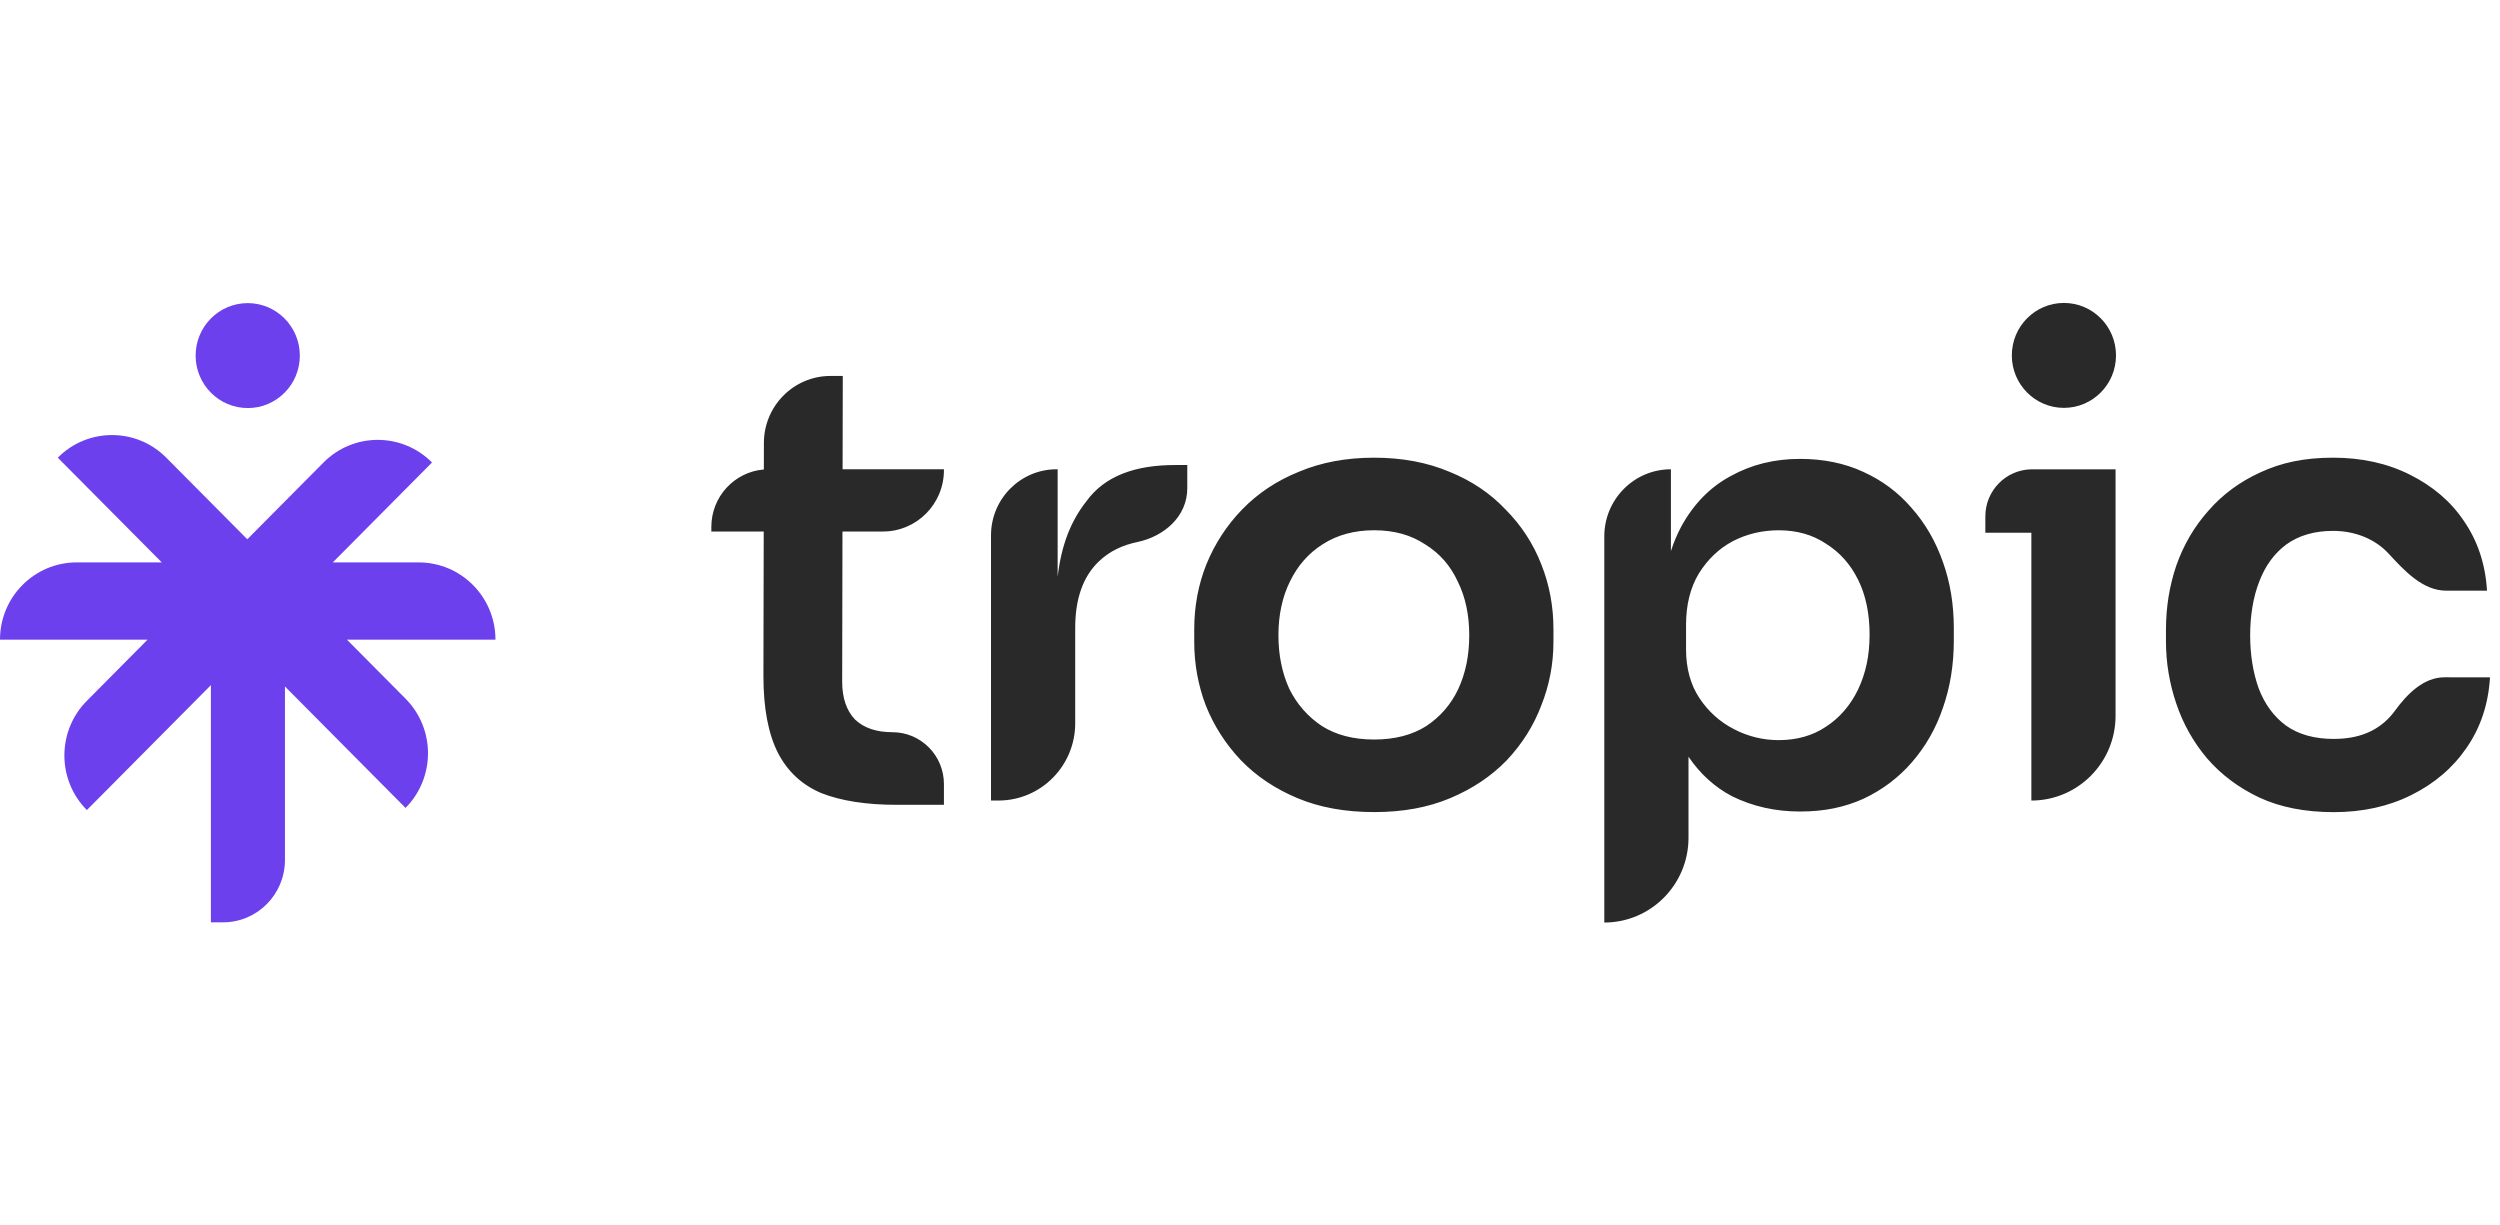 <svg width="204" height="100" viewBox="0 0 204 100" fill="none" xmlns="http://www.w3.org/2000/svg">
<g clip-path="url(#clip0_2512_132)">
<path fill-rule="evenodd" clip-rule="evenodd" d="M24.466 29.017C24.466 31.381 22.564 33.299 20.215 33.299V33.297C17.868 33.297 15.964 31.379 15.964 29.015C15.964 26.652 17.866 24.734 20.215 24.734C22.564 24.734 24.466 26.654 24.466 29.017ZM27.156 45.893H34.169C37.627 45.893 40.43 48.715 40.43 52.197H28.312L33.091 57.01C35.535 59.472 35.535 63.464 33.091 65.925L23.252 56.016V70.174C23.252 72.985 20.99 75.263 18.198 75.263H17.21V55.907L7.088 66.102C4.643 63.64 4.643 59.648 7.088 57.187L12.041 52.196H0C0 48.713 2.802 45.891 6.26 45.891H13.2L4.715 37.347C7.16 34.885 11.124 34.885 13.568 37.347L20.179 44.004L26.399 37.74C28.843 35.278 32.807 35.278 35.252 37.74L27.156 45.893Z" fill="#6C40ED"/>
<path fill-rule="evenodd" clip-rule="evenodd" d="M172.666 29.001C172.666 31.366 170.764 33.282 168.415 33.282C166.067 33.282 164.165 31.366 164.165 29.001C164.165 26.637 166.067 24.72 168.415 24.72C170.764 24.72 172.666 26.637 172.666 29.001ZM199.851 55.267H199.466C197.774 55.267 196.426 56.624 195.425 57.998C194.927 58.684 194.277 59.257 193.499 59.648C192.642 60.08 191.621 60.296 190.435 60.296C188.853 60.296 187.552 59.93 186.529 59.201C185.54 58.471 184.8 57.458 184.305 56.164C183.845 54.87 183.613 53.426 183.613 51.834C183.613 50.242 183.86 48.715 184.356 47.452C184.849 46.159 185.591 45.145 186.58 44.416C187.6 43.686 188.868 43.32 190.384 43.32C192.164 43.32 193.804 43.975 194.907 45.171C196.201 46.575 197.7 48.198 199.603 48.198H202.94C202.81 46.04 202.181 44.15 201.062 42.523C199.974 40.897 198.508 39.67 196.663 38.741C194.819 37.811 192.723 37.347 190.384 37.347C188.045 37.347 186.169 37.745 184.453 38.542C182.773 39.306 181.357 40.351 180.202 41.679C179.05 42.973 178.176 44.467 177.583 46.159C177.022 47.818 176.743 49.561 176.743 51.386V52.332C176.743 54.057 177.022 55.751 177.583 57.41C178.142 59.07 178.982 60.563 180.103 61.89C181.255 63.218 182.673 64.279 184.355 65.076C186.067 65.873 188.094 66.271 190.433 66.271C192.773 66.271 194.913 65.807 196.76 64.877C198.638 63.948 200.137 62.67 201.257 61.044C202.412 59.385 203.054 57.459 203.184 55.269H199.849L199.851 55.267ZM165.759 38.295V38.297C163.681 38.329 162.004 40.034 162.004 42.138V43.471H165.759V65.325C169.553 65.325 172.63 62.227 172.63 58.406V38.295H165.759ZM155.969 41.428C154.882 40.167 153.562 39.188 152.014 38.491C150.498 37.794 148.784 37.445 146.875 37.445C144.799 37.445 142.92 37.909 141.24 38.839C139.56 39.734 138.208 41.111 137.187 42.971C136.86 43.586 136.581 44.252 136.347 44.967V38.293C133.344 38.293 130.911 40.744 130.911 43.77V75.279C134.705 75.279 137.782 72.181 137.782 68.36V61.75C138.735 63.156 139.922 64.233 141.34 64.976C143.02 65.805 144.868 66.22 146.877 66.22C148.886 66.22 150.517 65.873 152.067 65.174C153.615 64.444 154.934 63.449 156.022 62.188C157.141 60.895 157.981 59.417 158.542 57.758C159.135 56.066 159.431 54.241 159.431 52.283V51.237C159.431 49.312 159.135 47.52 158.542 45.86C157.949 44.168 157.092 42.691 155.971 41.43L155.969 41.428ZM151.62 56.262C150.995 57.556 150.119 58.569 148.999 59.299C147.912 60.029 146.626 60.394 145.144 60.394C143.859 60.394 142.639 60.096 141.486 59.497C140.332 58.901 139.394 58.054 138.669 56.959C137.944 55.864 137.582 54.535 137.582 52.976V50.986C137.582 49.359 137.927 47.965 138.62 46.804C139.345 45.644 140.268 44.763 141.388 44.166C142.541 43.569 143.794 43.271 145.144 43.271C146.626 43.271 147.912 43.637 148.999 44.366C150.119 45.063 150.995 46.042 151.62 47.303C152.246 48.564 152.558 50.058 152.558 51.783C152.558 53.508 152.246 54.936 151.62 56.262ZM118.259 38.491C120.071 39.221 121.603 40.249 122.855 41.577H122.857C124.141 42.871 125.113 44.365 125.773 46.057C126.432 47.716 126.761 49.476 126.761 51.333V52.38C126.761 54.172 126.432 55.897 125.773 57.556C125.146 59.215 124.206 60.707 122.954 62.035C121.702 63.329 120.17 64.357 118.358 65.121C116.546 65.884 114.505 66.266 112.131 66.266C109.757 66.266 107.664 65.884 105.853 65.121C104.04 64.359 102.508 63.329 101.256 62.035C100.004 60.709 99.049 59.215 98.389 57.556C97.762 55.897 97.45 54.172 97.45 52.38V51.333C97.45 49.476 97.779 47.716 98.438 46.057C99.13 44.365 100.102 42.871 101.354 41.577C102.64 40.251 104.189 39.221 106.001 38.491C107.813 37.729 109.854 37.347 112.129 37.347C114.403 37.347 116.447 37.729 118.259 38.491ZM116.38 59.25C117.533 58.486 118.407 57.474 119 56.213C119.594 54.918 119.89 53.491 119.89 51.832C119.89 50.172 119.578 48.711 118.951 47.45C118.358 46.157 117.469 45.143 116.282 44.414C115.13 43.651 113.746 43.269 112.131 43.269C110.515 43.269 109.115 43.65 107.928 44.414C106.776 45.143 105.887 46.157 105.26 47.45C104.633 48.713 104.32 50.205 104.32 51.832C104.32 53.458 104.617 54.919 105.209 56.213C105.834 57.474 106.725 58.486 107.878 59.25C109.032 59.979 110.449 60.345 112.129 60.345C113.809 60.345 115.227 59.979 116.38 59.25ZM88.628 40.931C87.366 42.545 86.608 44.481 86.304 47.067V38.293H86.221C83.264 38.293 80.866 40.708 80.866 43.686V65.323H81.477C84.935 65.323 87.737 62.499 87.737 59.019V51.237C87.737 48.881 88.364 47.088 89.616 45.86C90.548 44.947 91.641 44.474 92.807 44.23C95.018 43.766 96.882 42.125 96.882 39.849V37.946H95.894C92.698 37.946 90.152 38.8 88.628 40.933V40.931ZM67.77 30.677H68.769H68.771L68.756 38.293H77.025V38.366C77.025 41.13 74.799 43.371 72.055 43.371H68.745L68.722 55.616C68.722 56.943 69.067 57.972 69.759 58.702C70.484 59.399 71.504 59.748 72.823 59.748C75.145 59.748 77.025 61.644 77.025 63.98V65.673H73.17C70.698 65.673 68.657 65.356 67.042 64.726C65.459 64.062 64.274 62.967 63.483 61.44C62.691 59.881 62.295 57.791 62.295 55.169L62.319 43.371H58.045V42.995C58.045 40.527 59.931 38.506 62.33 38.309L62.334 36.141C62.339 33.122 64.771 30.677 67.77 30.677Z" fill="#292929"/>
</g>
<defs>
<clipPath id="clip0_2512_132">
<rect width="203.184" height="100" fill="white"/>
</clipPath>
</defs>
</svg>
